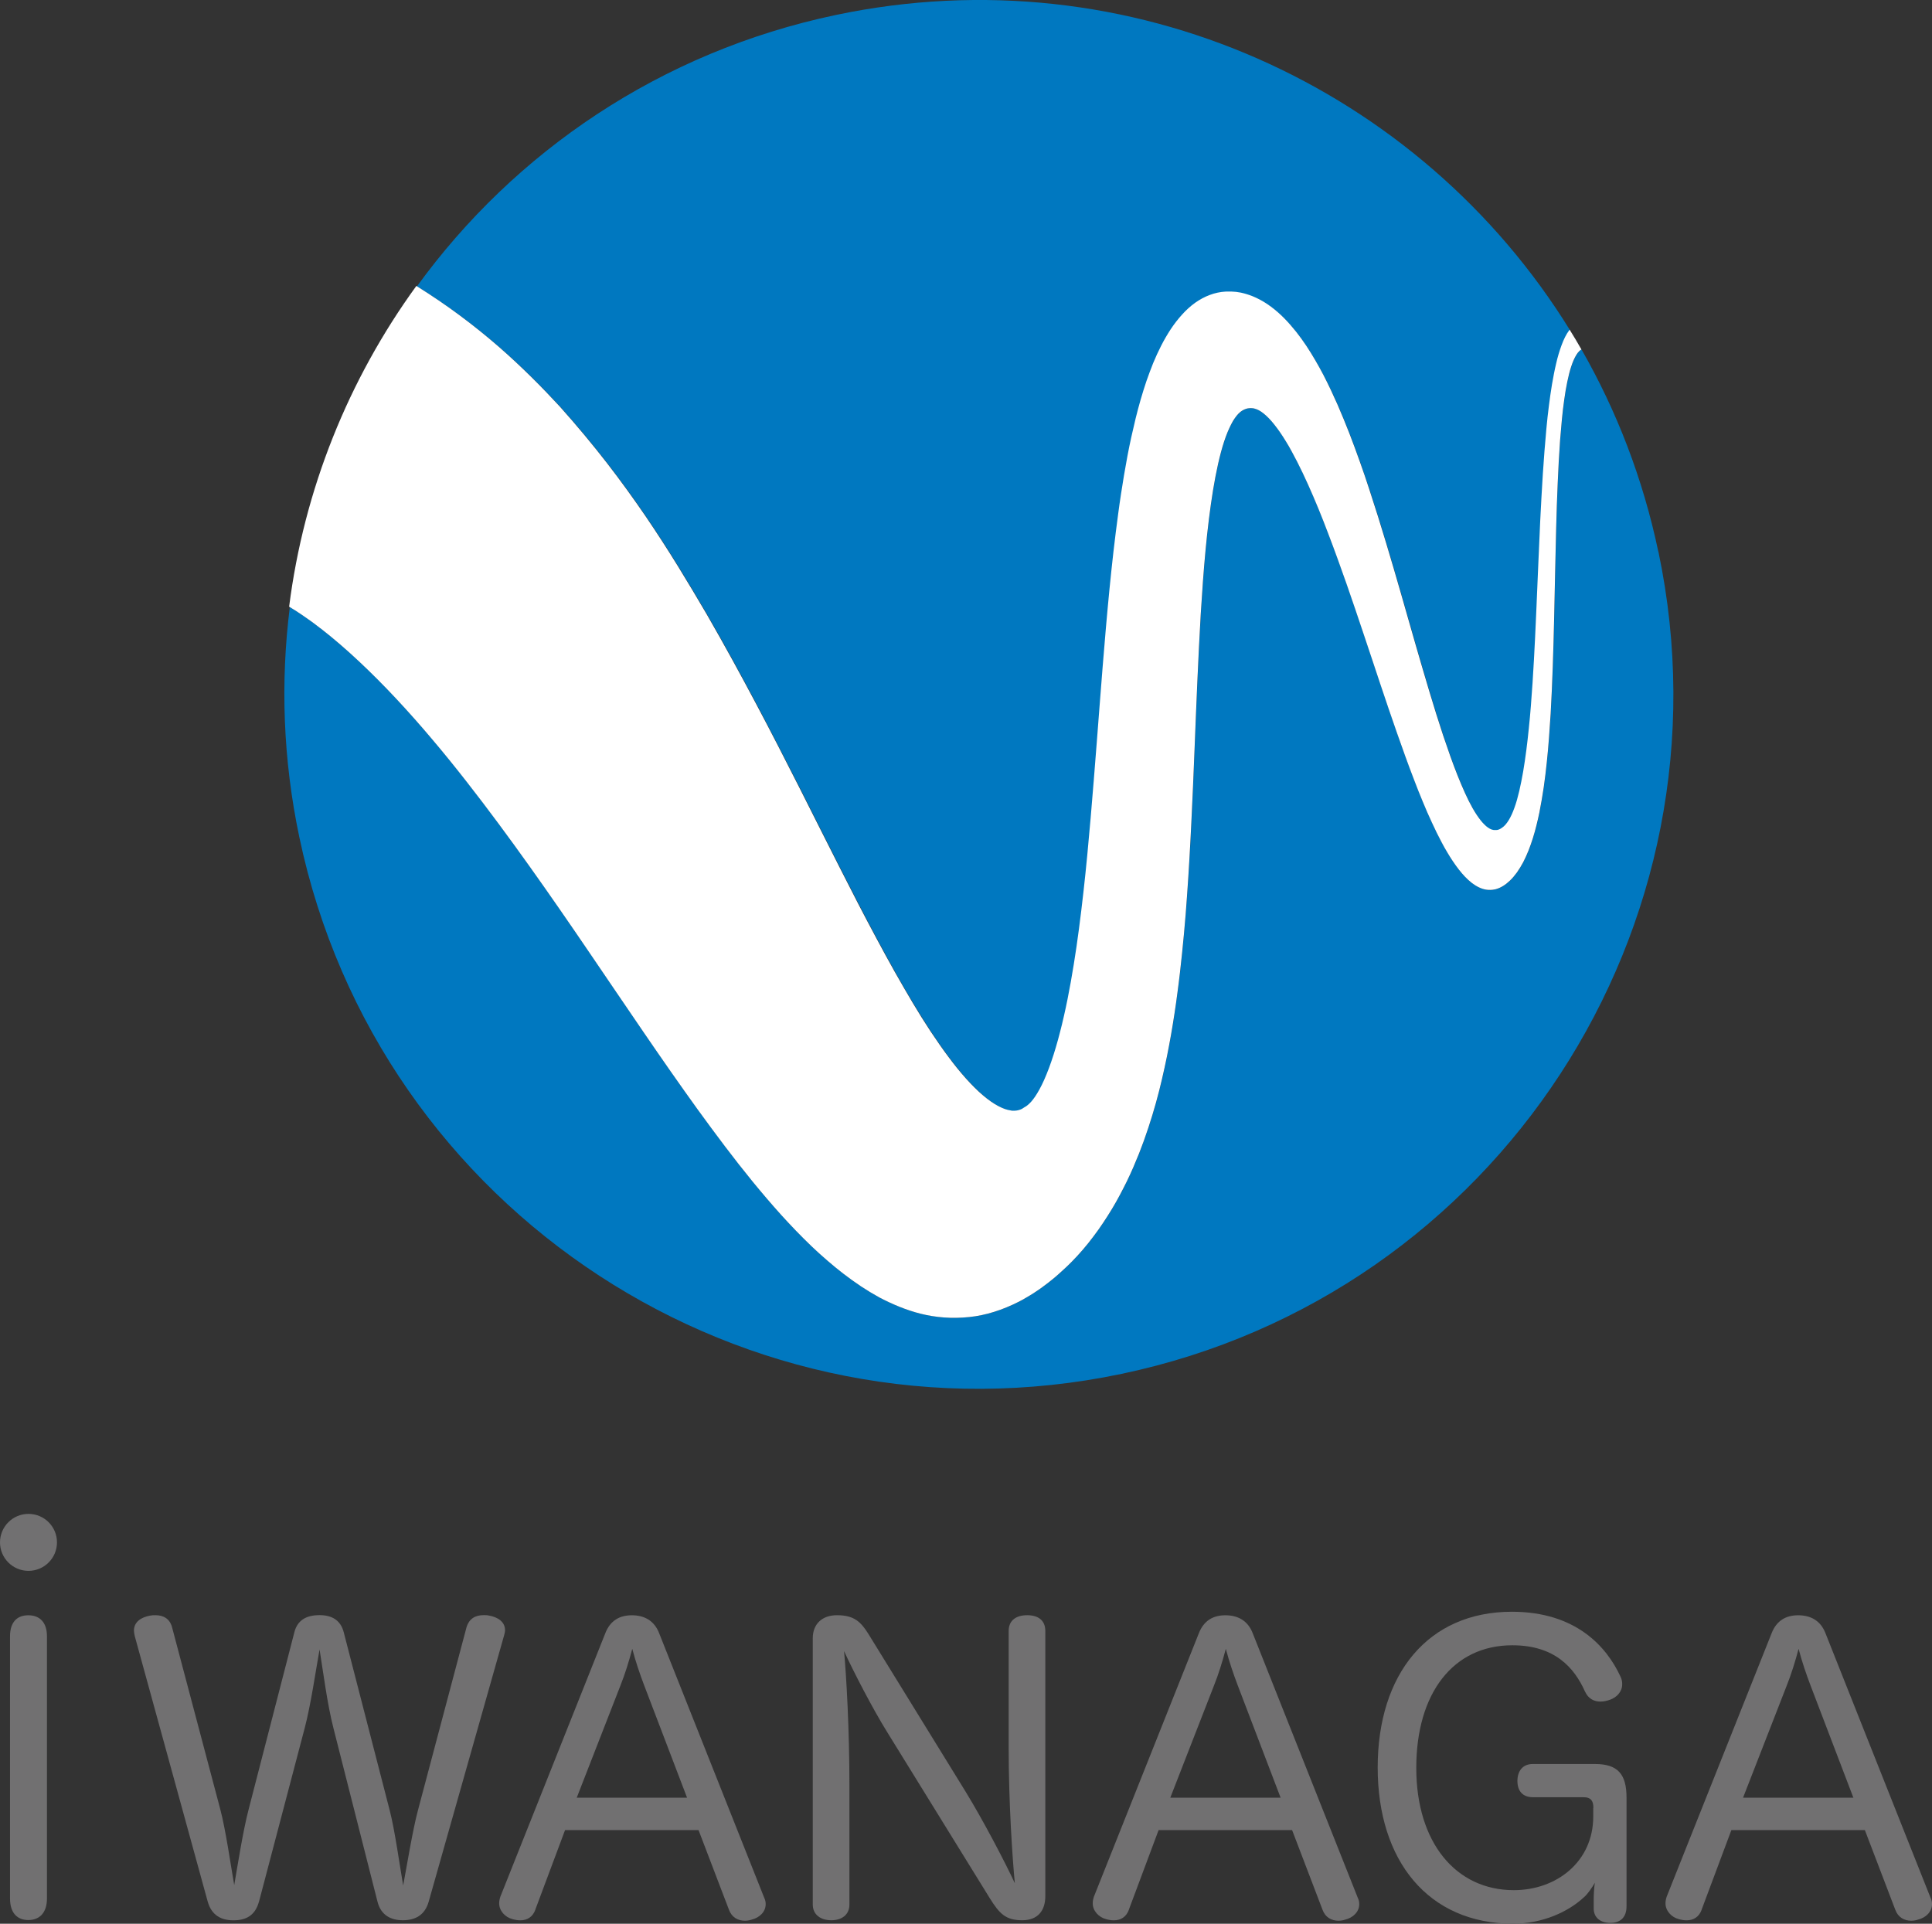 <?xml version="1.0" encoding="UTF-8"?><svg id="_レイヤー_2" xmlns="http://www.w3.org/2000/svg" width="290.93" height="289.73" viewBox="0 0 290.93 289.73"><rect x="0" y="0" width="290.93" height="289.73" fill="#333333" stroke="none"/><defs><style>.cls-1{fill:#fff;}.cls-2{fill:#717071;}.cls-3{fill:#0078c0;}</style></defs><g id="_レイヤー_1-2"><path class="cls-2" d="m38.99,286.42c-.58,2.09-1.97,2.79-3.83,2.79s-3.31-.75-3.89-2.85l-10.98-39.96c-.06-.29-.12-.58-.12-.81,0-1.34,1.1-2.03,2.44-2.27.29-.06.52-.06.81-.06,1.1,0,2.15.46,2.5,1.86l7.26,27.41c.81,3.08,1.57,8.42,2.09,11.38.52-3.02,1.34-8.25,2.15-11.33l6.91-26.77c.46-1.8,1.8-2.56,3.78-2.56,1.86,0,3.19.75,3.66,2.61l6.91,26.78c.76,2.9,1.51,8.31,2.03,11.33.58-3.14,1.45-8.42,2.21-11.27l7.32-27.59c.41-1.39,1.39-1.86,2.61-1.86.23,0,.52,0,.76.06,1.34.23,2.44.93,2.44,2.21,0,.23-.06.46-.12.7l-11.38,40.19c-.58,2.03-2.03,2.79-3.89,2.79-1.74,0-3.31-.7-3.83-2.85l-6.62-26.08c-.93-3.6-1.57-8.65-2.09-11.85-.58,3.19-1.28,8.13-2.21,11.73l-6.91,26.25Z"/><path class="cls-2" d="m80.63,287.58c-.41,1.16-1.28,1.63-2.27,1.63-.41,0-.75-.06-1.16-.17-1.16-.29-2.03-1.28-2.03-2.38,0-.35.06-.64.17-.99l15.8-39.67c.75-1.97,2.21-2.73,4.01-2.73s3.37.75,4.12,2.73l15.8,39.79c.17.35.23.64.23.99,0,1.16-.93,2.03-2.09,2.32-.35.12-.7.17-1.05.17-1.05,0-1.97-.52-2.38-1.63l-4.59-12.02h-20.1l-4.47,11.96Zm22.83-16.84l-6.45-16.9c-.64-1.68-1.28-3.54-1.8-5.52-.52,1.97-1.1,3.83-1.8,5.58l-6.56,16.84h16.61Z"/><path class="cls-2" d="m151.89,245.64c0-1.63,1.16-2.38,2.79-2.38s2.73.75,2.73,2.38v39.9c0,2.26-1.16,3.66-3.48,3.66-2.5,0-3.43-.99-4.88-3.31l-15.39-24.92c-2.32-3.72-5.23-9.41-6.56-12.31.35,3.72.81,11.79.81,20.33v17.83c0,1.57-1.16,2.38-2.73,2.38s-2.79-.81-2.79-2.38v-40.08c0-2.15,1.39-3.48,3.66-3.48,2.61,0,3.6,1.05,4.7,2.79l14.64,23.76c2.67,4.36,5.92,10.57,7.43,13.82-.35-3.6-.93-12.02-.93-20.39v-17.6Z"/><path class="cls-2" d="m170.01,287.58c-.41,1.16-1.28,1.63-2.27,1.63-.41,0-.75-.06-1.16-.17-1.16-.29-2.03-1.28-2.03-2.38,0-.35.06-.64.17-.99l15.8-39.67c.76-1.97,2.21-2.73,4.01-2.73s3.37.75,4.12,2.73l15.8,39.79c.17.35.23.64.23.99,0,1.16-.93,2.03-2.09,2.32-.35.12-.7.17-1.05.17-1.05,0-1.97-.52-2.38-1.63l-4.59-12.02h-20.1l-4.47,11.96Zm22.83-16.84l-6.45-16.9c-.64-1.68-1.28-3.54-1.8-5.52-.52,1.97-1.1,3.83-1.8,5.58l-6.56,16.84h16.61Z"/><path class="cls-2" d="m239.94,272.3c0-.99-.29-1.63-1.51-1.63h-7.61c-1.57,0-2.32-.99-2.32-2.44s.75-2.56,2.32-2.56h9.35c3.43,0,4.76,1.51,4.76,5.05v16.38c0,1.68-.93,2.5-2.44,2.5s-2.5-.81-2.5-2.15v-1.51c0-.58.06-1.63.17-2.38-.41.7-1.1,1.74-1.68,2.21-2.32,2.15-6.16,3.95-10.63,3.95-12.78,0-20.39-9.47-20.39-23.52s7.55-23.46,20.21-23.46c9.7,0,14.29,5.34,16.32,9.7.23.46.29.81.29,1.22,0,1.16-.87,1.98-1.8,2.32-.46.17-.99.29-1.45.29-.99,0-1.86-.41-2.38-1.57-1.57-3.48-4.47-6.91-10.92-6.91-8.89,0-14.46,7.2-14.46,18.47s5.98,18.41,14.69,18.41c6.45,0,11.96-4.3,11.96-11.09v-1.28Z"/><path class="cls-2" d="m256.26,287.58c-.41,1.16-1.28,1.63-2.27,1.63-.41,0-.75-.06-1.16-.17-1.16-.29-2.03-1.28-2.03-2.38,0-.35.06-.64.17-.99l15.8-39.67c.76-1.97,2.21-2.73,4.01-2.73s3.37.75,4.12,2.73l15.8,39.79c.17.35.23.64.23.99,0,1.16-.93,2.03-2.09,2.32-.35.12-.7.17-1.05.17-1.05,0-1.97-.52-2.38-1.63l-4.59-12.02h-20.1l-4.47,11.96Zm22.83-16.84l-6.45-16.9c-.64-1.68-1.28-3.54-1.8-5.52-.52,1.97-1.1,3.83-1.8,5.58l-6.56,16.84h16.61Z"/><path class="cls-2" d="m1.51,246.43c0-2.11,1.04-3.16,2.75-3.16s2.81,1.05,2.81,3.16v39.5c0,2.19-1.16,3.24-2.81,3.24s-2.75-1.05-2.75-3.24v-39.5Z"/><path class="cls-2" d="m8.58,232.29c0,2.37-1.92,4.29-4.29,4.29s-4.29-1.92-4.29-4.29,1.92-4.29,4.29-4.29,4.29,1.92,4.29,4.29Z"/><path class="cls-3" d="m249.72,83.09c-2.31-10.99-6.27-21.21-11.57-30.46-.11.07-.22.15-.33.26-.15.16-.3.35-.44.57-.14.23-.27.49-.4.78-.13.29-.24.61-.36.95-.22.7-.42,1.49-.6,2.33-.17.85-.33,1.76-.46,2.71-.13.95-.25,1.95-.35,2.96-.1,1.02-.19,2.06-.27,3.11-.15,2.13-.27,4.3-.36,6.5-.1,2.21-.17,4.45-.23,6.71-.06,2.27-.11,4.55-.16,6.85-.05,2.3-.09,4.62-.15,6.94-.03,1.17-.06,2.33-.09,3.5-.03,1.17-.07,2.35-.11,3.53-.04,1.18-.09,2.37-.14,3.55-.05,1.19-.11,2.39-.18,3.59-.07,1.2-.15,2.41-.25,3.63-.09,1.22-.2,2.45-.33,3.69-.13,1.24-.28,2.49-.46,3.76-.18,1.27-.4,2.54-.66,3.83-.13.64-.27,1.28-.44,1.93-.16.65-.34,1.29-.54,1.93-.2.64-.42,1.27-.66,1.87-.24.61-.51,1.2-.8,1.76-.15.28-.3.55-.46.8-.15.26-.31.5-.48.73-.17.23-.34.45-.52.66-.18.21-.37.41-.56.59-.14.14-.3.27-.46.4-.16.13-.32.24-.49.35-.17.11-.34.2-.51.28-.17.08-.35.15-.52.2-.02,0-.05.01-.07.02-.02,0-.05.01-.07.02-.02,0-.05.01-.07.02-.02,0-.05,0-.07.01-.41.09-.81.1-1.2.05-.4-.06-.79-.18-1.16-.35-.38-.18-.75-.41-1.1-.68-.36-.27-.7-.59-1.02-.93-.33-.34-.64-.72-.95-1.11-.31-.39-.6-.81-.89-1.24-.29-.43-.57-.88-.84-1.34-.27-.46-.54-.94-.8-1.42-.52-.98-1.01-1.99-1.49-3.02-.48-1.04-.95-2.11-1.4-3.2-.45-1.1-.9-2.22-1.33-3.35-.44-1.14-.86-2.29-1.29-3.46-.43-1.17-.85-2.35-1.26-3.54-.42-1.2-.83-2.4-1.25-3.62-.41-1.22-.83-2.45-1.24-3.68-.41-1.24-.83-2.48-1.24-3.73-.42-1.25-.84-2.51-1.26-3.77-.42-1.27-.85-2.53-1.28-3.8-.43-1.27-.87-2.55-1.31-3.81-.45-1.28-.9-2.55-1.36-3.81-.46-1.27-.93-2.54-1.41-3.79-.48-1.26-.97-2.51-1.47-3.74-.5-1.23-1.02-2.44-1.55-3.61-.53-1.18-1.07-2.33-1.63-3.42-.28-.55-.56-1.08-.84-1.59-.29-.52-.57-1.01-.86-1.49-.29-.48-.58-.93-.87-1.35-.29-.42-.58-.82-.87-1.18-.29-.36-.56-.68-.83-.96-.27-.28-.53-.52-.78-.72-.25-.2-.49-.36-.72-.49-.23-.12-.45-.21-.66-.26,0,0,0,0,0,0,0,0,0,0,0,0,0,0,0,0,0,0,0,0,0,0,0,0-.05-.01-.11-.02-.16-.04-.05,0-.11-.02-.16-.02-.05,0-.11,0-.16-.01-.05,0-.1,0-.16,0h-.06l-.31.03-.28.07c-.1.03-.21.07-.3.12-.1.05-.19.1-.29.16-.09.06-.18.13-.28.2-.09.08-.18.16-.27.25-.18.18-.36.4-.54.67-.18.27-.36.57-.55.92-.18.35-.36.74-.54,1.17-.18.43-.35.9-.52,1.41-.34,1.03-.64,2.18-.92,3.41-.28,1.24-.53,2.57-.76,3.96-.23,1.4-.43,2.86-.62,4.36-.19,1.5-.35,3.04-.5,4.6-.15,1.57-.28,3.17-.4,4.79-.12,1.62-.23,3.26-.33,4.92-.1,1.66-.19,3.34-.27,5.03-.08,1.69-.16,3.4-.24,5.11-.08,1.72-.15,3.44-.22,5.18-.07,1.74-.14,3.49-.21,5.25-.07,1.76-.15,3.54-.22,5.33-.08,1.79-.16,3.59-.25,5.4-.09,1.81-.18,3.64-.29,5.48-.11,1.85-.22,3.71-.36,5.59-.13,1.89-.29,3.79-.46,5.72-.18,1.94-.38,3.9-.61,5.9-.12,1-.24,2.01-.38,3.03-.14,1.02-.28,2.06-.44,3.11-.16,1.05-.33,2.11-.52,3.19-.19,1.08-.4,2.18-.62,3.29-.23,1.12-.48,2.26-.75,3.42-.27,1.17-.58,2.36-.91,3.57-.34,1.22-.71,2.46-1.14,3.74-.42,1.28-.9,2.59-1.42,3.93-.27.67-.55,1.36-.85,2.04-.3.69-.62,1.38-.95,2.07-.34.7-.69,1.4-1.07,2.09-.38.7-.77,1.4-1.19,2.1-.42.7-.86,1.4-1.33,2.09-.46.69-.95,1.37-1.45,2.04-.5.67-1.03,1.32-1.56,1.95-.54.63-1.1,1.24-1.67,1.82-.13.13-.27.28-.43.43-.15.15-.32.31-.49.47-.17.16-.34.32-.52.48-.17.16-.35.32-.52.47l-.52.46-.61.5-.45.36c-.31.24-.62.47-.93.7-.32.23-.63.45-.95.66-.32.21-.65.42-.97.62-.33.2-.66.39-.99.58-.05.03-.1.06-.15.08-.05.03-.1.05-.15.08-.05.03-.1.05-.15.08-.05.03-.1.05-.15.08-.62.32-1.24.6-1.87.86-.63.26-1.26.48-1.88.68-.63.19-1.25.36-1.87.49-.62.13-1.24.23-1.84.29-1.33.14-2.6.16-3.81.07-1.23-.09-2.4-.29-3.52-.56-1.13-.28-2.21-.64-3.24-1.06-1.04-.42-2.04-.89-2.99-1.39-.96-.53-1.89-1.09-2.78-1.68-.9-.6-1.77-1.22-2.62-1.88-.85-.66-1.68-1.34-2.49-2.04-.81-.71-1.61-1.43-2.39-2.17-1.56-1.5-3.06-3.06-4.52-4.67-1.48-1.63-2.91-3.3-4.3-5.02-1.42-1.73-2.8-3.51-4.16-5.3-1.38-1.82-2.74-3.67-4.1-5.54-2.74-3.8-5.45-7.7-8.16-11.66-2.77-4.05-5.55-8.17-8.37-12.3-2.88-4.22-5.8-8.47-8.81-12.69-3.08-4.31-6.24-8.61-9.55-12.84-1.66-2.12-3.37-4.23-5.12-6.3-1.77-2.09-3.57-4.13-5.4-6.09-1.85-1.98-3.73-3.88-5.62-5.64-1.91-1.79-3.84-3.45-5.75-4.94-.95-.74-1.9-1.43-2.82-2.05-.63-.43-1.24-.81-1.84-1.17-1.42,11.25-1.04,22.92,1.43,34.64,11.87,56.51,67.31,92.71,123.82,80.84,56.52-11.87,92.71-67.31,80.84-123.82Z"/><path class="cls-3" d="m75.16,52.25c1.78,1.55,3.43,3.09,4.97,4.62,1.52,1.51,2.94,2.99,4.29,4.45,2.6,2.9,4.93,5.72,7.07,8.48,2.1,2.71,4.02,5.37,5.79,7.97,1.75,2.57,3.37,5.09,4.9,7.57,1.51,2.45,2.94,4.86,4.33,7.23,2.68,4.65,5.16,9.19,7.5,13.61,2.29,4.34,4.46,8.57,6.54,12.67,2.04,4.04,4,7.96,5.93,11.76,1.89,3.73,3.75,7.34,5.61,10.81.91,1.7,1.82,3.37,2.73,4.99.9,1.61,1.8,3.17,2.71,4.68.9,1.49,1.79,2.93,2.69,4.3.89,1.35,1.79,2.64,2.69,3.84.44.6.89,1.17,1.33,1.72.44.55.88,1.06,1.32,1.55.44.49.87.95,1.3,1.37.43.42.85.81,1.27,1.17.41.35.81.66,1.2.93.39.27.76.49,1.11.68.35.19.68.33.99.44.3.11.58.17.82.2.12.02.23.04.34.05.11,0,.21,0,.3,0,.1,0,.19-.01.28-.03.09-.01.18-.03.27-.05.02,0,.04-.01.06-.02.02,0,.04-.01.06-.02.02,0,.04-.01.07-.02.02,0,.05-.02.07-.02.02,0,.05-.02.07-.03.02,0,.05-.02.07-.03.02,0,.05-.02.07-.03.02-.01.05-.02.08-.03l.08-.05h.04s0,0-.01,0c0,0,0,0-.01,0,0,0,0,0-.01,0,0,0,0,0-.01,0l.44-.28s0,0,0,0c0,0,0,0,0,0,0,0,0,0,0,0,0,0,0,0,0,0l-.03.02s0,0,0,0c0,0,0,0,0,0,0,0,0,0,0,0,0,0,0,0,0,0,0,0,0,0,0,0,0,0,0,0,0,0,0,0,0,0,0,0,0,0,0,0,0,0,0,0,0,0,0,0,0,0,.01,0,.02,0,0,0,.01,0,.02-.01,0,0,.02-.01.03-.02.17-.12.34-.25.51-.42.18-.17.36-.37.56-.63.19-.25.4-.55.62-.91.22-.36.45-.78.7-1.28.24-.49.48-1.03.72-1.62.24-.59.48-1.23.71-1.9.23-.67.46-1.39.68-2.13.22-.74.43-1.51.63-2.29.21-.79.4-1.6.59-2.43.19-.82.37-1.66.54-2.52.17-.85.33-1.72.49-2.59.16-.87.3-1.76.45-2.65.29-1.78.55-3.59.79-5.41.24-1.82.46-3.66.67-5.52.21-1.85.4-3.72.58-5.59.18-1.87.35-3.75.51-5.63.16-1.88.32-3.77.47-5.67.15-1.89.3-3.79.45-5.69.15-1.9.29-3.8.44-5.71.15-1.91.3-3.82.45-5.73.15-1.91.31-3.82.48-5.74.17-1.91.34-3.83.53-5.75.19-1.92.39-3.83.61-5.76.22-1.92.46-3.83.72-5.75.13-.96.27-1.92.41-2.88.14-.96.3-1.91.46-2.87.16-.95.33-1.91.51-2.86.18-.95.37-1.9.58-2.85.21-.95.43-1.89.66-2.84.23-.94.48-1.88.75-2.82.27-.93.56-1.86.87-2.78.31-.92.65-1.83,1.02-2.73.37-.88.77-1.77,1.21-2.63.44-.86.91-1.69,1.44-2.48.52-.78,1.08-1.52,1.7-2.19.61-.67,1.26-1.27,1.97-1.78.35-.25.71-.47,1.08-.67.37-.2.74-.37,1.13-.51.38-.14.76-.26,1.15-.34.39-.08.78-.14,1.17-.16.1,0,.2-.01.3-.01.1,0,.19,0,.29,0,.1,0,.19,0,.3,0,.1,0,.21,0,.33.02l.43.03.69.11c.11.02.23.05.34.08.11.03.22.06.34.09.11.03.22.06.33.1.11.04.22.07.33.11.08.03.17.06.25.09.08.03.17.06.25.1.08.03.17.07.25.11.08.04.17.07.25.11.77.36,1.51.81,2.22,1.34.7.52,1.37,1.11,2,1.75.63.63,1.22,1.31,1.78,2.02.55.7,1.07,1.42,1.55,2.14.48.73.93,1.46,1.36,2.2.43.73.83,1.47,1.22,2.21.38.74.75,1.47,1.09,2.21.35.73.68,1.46,1,2.19.63,1.45,1.22,2.89,1.78,4.32.55,1.42,1.07,2.83,1.57,4.24.49,1.39.96,2.78,1.42,4.16.45,1.37.88,2.73,1.31,4.08.42,1.34.83,2.68,1.23,4.01.4,1.32.79,2.63,1.17,3.94.38,1.3.75,2.58,1.12,3.86.37,1.27.73,2.53,1.08,3.78.36,1.24.71,2.47,1.06,3.7.35,1.21.7,2.42,1.05,3.61.35,1.18.69,2.35,1.04,3.51.35,1.15.69,2.28,1.04,3.4.35,1.1.7,2.19,1.05,3.26.35,1.06.71,2.1,1.07,3.1.36,1,.72,1.97,1.09,2.9.37.92.74,1.81,1.12,2.64.37.83.76,1.6,1.15,2.29.39.69.78,1.29,1.18,1.79.39.49.78.88,1.15,1.14.38.26.74.38,1.09.36.03,0,.05,0,.08,0,.03,0,.05,0,.08,0,.03,0,.05,0,.08-.01.03,0,.05,0,.08-.01.06-.01.12-.03.18-.05.06-.02.12-.05.19-.08.06-.03.13-.07.19-.11.07-.04.14-.09.21-.15.07-.05.15-.11.23-.19.08-.07.16-.16.24-.25.08-.09.16-.2.24-.31.08-.11.15-.23.23-.35.15-.24.3-.53.44-.84.14-.31.28-.65.41-1.02.13-.37.26-.76.38-1.18.12-.42.24-.86.34-1.32.22-.93.41-1.91.59-2.94.17-1.02.33-2.08.47-3.17.14-1.08.26-2.19.38-3.32.11-1.12.21-2.25.31-3.38.09-1.14.17-2.29.25-3.45.08-1.15.15-2.31.21-3.47.07-1.16.13-2.32.18-3.49.06-1.17.11-2.33.16-3.5.11-2.33.2-4.68.3-7.02.1-2.34.19-4.68.31-7.02.11-2.33.24-4.66.39-6.98.15-2.31.32-4.6.54-6.88.05-.57.11-1.13.17-1.69.06-.56.13-1.12.2-1.67.07-.55.14-1.1.22-1.65.08-.54.16-1.09.25-1.62.09-.53.19-1.06.29-1.58.1-.52.21-1.03.33-1.53.12-.5.25-.99.38-1.46.14-.47.29-.92.45-1.35.16-.43.33-.84.52-1.21.19-.37.39-.71.61-1,.03-.04.06-.07.08-.1C213.89,13.21,170.23-7.06,125.89,2.25c-26.42,5.55-48.4,20.62-63.1,40.87,2.33,1.46,4.49,2.93,6.49,4.41,2.12,1.57,4.07,3.15,5.88,4.72Z"/><path class="cls-1" d="m48.29,94.65c1.92,1.49,3.84,3.15,5.75,4.94,1.89,1.77,3.77,3.66,5.62,5.64,1.83,1.96,3.64,4,5.4,6.09,1.75,2.06,3.46,4.18,5.12,6.3,3.31,4.23,6.47,8.52,9.55,12.84,3.01,4.22,5.93,8.46,8.81,12.69,2.82,4.13,5.59,8.25,8.37,12.3,2.71,3.97,5.43,7.87,8.16,11.66,1.36,1.87,2.72,3.72,4.1,5.54,1.36,1.8,2.75,3.57,4.16,5.3,1.4,1.71,2.83,3.39,4.3,5.02,1.46,1.61,2.96,3.17,4.52,4.67.78.74,1.57,1.47,2.39,2.17.81.7,1.63,1.38,2.49,2.04.85.65,1.72,1.28,2.62,1.88.89.59,1.82,1.15,2.78,1.68.96.5,1.95.97,2.99,1.39,1.03.41,2.11.78,3.24,1.06,1.12.28,2.29.47,3.52.56,1.21.09,2.48.07,3.81-.07.6-.06,1.22-.16,1.84-.29.62-.13,1.24-.29,1.87-.49.62-.19,1.25-.42,1.88-.68.62-.26,1.25-.54,1.87-.86.05-.03.1-.05.15-.08.05-.03.1-.05.15-.08.05-.03.1-.05.15-.08.05-.03.1-.06.15-.08.33-.18.66-.38.99-.58.33-.2.65-.4.97-.62.32-.21.64-.43.95-.66.31-.22.62-.46.93-.7l.45-.36.61-.5.52-.46c.17-.15.35-.31.52-.47.17-.16.35-.32.52-.48.17-.16.33-.32.49-.47.15-.15.3-.29.43-.43.57-.58,1.13-1.19,1.67-1.82.54-.63,1.06-1.28,1.56-1.95.5-.66.99-1.34,1.45-2.04.46-.69.91-1.39,1.33-2.09.42-.7.82-1.4,1.19-2.1.37-.7.73-1.4,1.07-2.09.34-.7.65-1.39.95-2.07.3-.69.58-1.37.85-2.04.53-1.34,1-2.65,1.42-3.93.42-1.27.8-2.52,1.14-3.74.34-1.22.64-2.4.91-3.57.27-1.16.52-2.3.75-3.42.22-1.11.43-2.21.62-3.29.19-1.08.36-2.14.52-3.19.16-1.05.31-2.08.44-3.11.14-1.02.26-2.03.38-3.03.23-2,.43-3.96.61-5.9.18-1.93.33-3.84.46-5.72.14-1.88.25-3.74.36-5.59.11-1.84.2-3.67.29-5.48.09-1.81.17-3.61.25-5.4.08-1.79.15-3.56.22-5.33.07-1.76.14-3.51.21-5.25.07-1.74.14-3.47.22-5.18.08-1.71.15-3.42.24-5.11.08-1.69.18-3.37.27-5.03.1-1.66.21-3.3.33-4.92.12-1.62.25-3.21.4-4.79.15-1.55.31-3.09.5-4.6.19-1.5.39-2.96.62-4.36.23-1.39.48-2.72.76-3.96.28-1.24.58-2.38.92-3.41.17-.51.34-.98.52-1.41.18-.43.36-.82.54-1.17.18-.35.36-.66.55-.92.18-.26.36-.49.54-.67.09-.09.18-.17.27-.25.09-.07.18-.14.28-.2.09-.06.19-.11.29-.16.1-.05.2-.09.3-.12l.28-.07.31-.03h.06c.05,0,.1,0,.16,0,.05,0,.11,0,.16.01.05,0,.11.01.16.02.05.01.11.02.16.04,0,0,0,0,0,0,0,0,0,0,0,0,0,0,0,0,0,0,0,0,0,0,0,0,.21.05.43.14.66.26.23.12.47.29.72.49.25.2.51.44.78.72.27.28.55.6.83.96.29.36.58.76.87,1.18.29.42.58.87.87,1.35.29.47.58.97.86,1.49.28.51.56,1.05.84,1.59.56,1.1,1.1,2.24,1.63,3.42.53,1.17,1.04,2.38,1.55,3.61.5,1.22.99,2.47,1.47,3.74.48,1.25.95,2.52,1.41,3.79.46,1.27.91,2.54,1.36,3.81.44,1.27.88,2.54,1.31,3.81.43,1.27.86,2.53,1.28,3.8.42,1.26.84,2.52,1.26,3.77.42,1.25.83,2.49,1.24,3.73.41,1.23.82,2.46,1.24,3.68.41,1.21.83,2.42,1.25,3.62.42,1.19.84,2.37,1.26,3.54.42,1.16.85,2.32,1.29,3.46.43,1.13.87,2.25,1.33,3.35.45,1.09.91,2.16,1.4,3.2.48,1.04.97,2.05,1.49,3.02.26.48.52.96.8,1.42.27.46.55.91.84,1.34.29.43.58.84.89,1.24.3.39.62.76.95,1.11.32.34.67.65,1.02.93.35.27.72.5,1.1.68.38.18.76.3,1.16.35.39.05.8.04,1.2-.05.02,0,.05,0,.07-.01.02,0,.05-.01.07-.02.02,0,.05-.01.07-.02.02,0,.05-.01.07-.02.17-.05.35-.12.52-.2.17-.08.35-.18.51-.28.17-.11.33-.22.49-.35.16-.13.31-.26.46-.4.2-.19.38-.38.56-.59.18-.21.35-.43.52-.66.16-.23.32-.48.48-.73.15-.25.31-.52.46-.8.29-.56.55-1.15.8-1.76.24-.61.46-1.24.66-1.87.2-.64.38-1.28.54-1.93.16-.65.31-1.29.44-1.93.26-1.29.47-2.57.66-3.83.18-1.26.33-2.51.46-3.76.13-1.24.24-2.47.33-3.69.09-1.22.17-2.43.25-3.63.07-1.2.13-2.4.18-3.59.05-1.19.1-2.37.14-3.55.04-1.18.08-2.36.11-3.53.03-1.17.06-2.34.09-3.5.06-2.32.1-4.63.15-6.94.05-2.3.1-4.59.16-6.85.06-2.26.13-4.5.23-6.71.09-2.2.21-4.37.36-6.5.08-1.05.17-2.09.27-3.11.1-1.02.21-2.01.35-2.96.13-.95.28-1.86.46-2.71.17-.84.37-1.63.6-2.33.11-.34.23-.66.36-.95.13-.29.26-.55.4-.78.14-.23.29-.42.44-.57.11-.11.22-.19.33-.26-.57-1-1.16-2-1.77-2.97-.03.04-.06.06-.08.1-.22.29-.42.63-.61,1-.19.37-.36.78-.52,1.21-.16.43-.31.88-.45,1.35-.14.47-.27.96-.38,1.46-.12.5-.23,1.01-.33,1.53-.1.52-.2,1.05-.29,1.58-.09.54-.17,1.08-.25,1.62-.08.55-.15,1.1-.22,1.65-.07.56-.13,1.11-.2,1.67-.06.56-.12,1.13-.17,1.69-.21,2.27-.39,4.57-.54,6.88-.15,2.32-.27,4.65-.39,6.98-.11,2.34-.21,4.68-.31,7.02-.1,2.34-.19,4.69-.3,7.02-.05,1.17-.11,2.34-.16,3.5-.06,1.17-.12,2.33-.18,3.49-.06,1.16-.13,2.32-.21,3.47-.08,1.15-.16,2.3-.25,3.45-.09,1.13-.19,2.26-.31,3.38-.11,1.12-.24,2.23-.38,3.32-.14,1.09-.3,2.15-.47,3.17-.18,1.02-.37,2.01-.59,2.94-.11.46-.22.9-.34,1.32-.12.42-.25.82-.38,1.18-.13.37-.27.71-.41,1.02-.14.31-.29.59-.44.84-.07.12-.15.24-.23.35-.08.11-.16.21-.24.31-.08.09-.16.18-.24.25-.08.07-.15.14-.23.19-.07.06-.14.11-.21.15-.07.04-.13.08-.19.11-.06.03-.13.06-.19.08-.06.02-.12.04-.18.05-.03,0-.05.01-.08.01-.03,0-.05,0-.08.01-.03,0-.05,0-.08,0-.03,0-.05,0-.08,0-.35.03-.72-.1-1.09-.36-.38-.26-.76-.65-1.15-1.14-.39-.5-.79-1.1-1.18-1.79-.39-.69-.78-1.46-1.15-2.29-.38-.83-.75-1.72-1.12-2.64-.37-.93-.73-1.9-1.09-2.9-.36-1.01-.71-2.04-1.07-3.1-.35-1.07-.7-2.15-1.05-3.26-.35-1.12-.69-2.25-1.04-3.4-.35-1.15-.69-2.32-1.04-3.51-.35-1.19-.7-2.39-1.05-3.61-.35-1.22-.7-2.45-1.06-3.7-.36-1.25-.72-2.51-1.08-3.78-.37-1.28-.74-2.56-1.12-3.86-.38-1.3-.77-2.62-1.17-3.94-.4-1.33-.81-2.66-1.23-4.01-.43-1.35-.86-2.71-1.31-4.08-.45-1.38-.92-2.77-1.42-4.16-.5-1.4-1.02-2.82-1.57-4.24-.56-1.43-1.15-2.87-1.78-4.32-.32-.72-.65-1.45-1-2.19-.35-.74-.71-1.47-1.09-2.21-.39-.74-.79-1.48-1.22-2.21-.43-.74-.88-1.47-1.36-2.2-.48-.72-1-1.44-1.55-2.14-.56-.7-1.15-1.38-1.78-2.02-.63-.64-1.3-1.23-2-1.75-.71-.53-1.45-.98-2.22-1.34-.08-.04-.16-.08-.25-.11-.08-.04-.17-.07-.25-.11-.08-.03-.17-.07-.25-.1-.08-.03-.17-.06-.25-.09-.11-.04-.22-.08-.33-.11-.11-.03-.22-.07-.33-.1-.11-.03-.22-.06-.34-.09-.11-.03-.23-.05-.34-.08l-.69-.11-.43-.03c-.12,0-.23-.01-.33-.02-.1,0-.2,0-.3,0-.1,0-.19,0-.29,0-.1,0-.19,0-.3.01-.39.02-.78.08-1.17.16-.39.08-.77.2-1.15.34-.38.14-.76.31-1.13.51-.37.2-.73.42-1.08.67-.71.51-1.37,1.11-1.97,1.78-.61.67-1.18,1.41-1.7,2.19-.52.79-1,1.62-1.44,2.48-.44.86-.84,1.74-1.21,2.63-.36.9-.7,1.81-1.02,2.73-.31.92-.6,1.85-.87,2.78-.27.94-.52,1.88-.75,2.82-.23.95-.45,1.89-.66,2.84-.21.95-.4,1.9-.58,2.85-.18.95-.35,1.91-.51,2.86-.16.96-.31,1.91-.46,2.87-.15.96-.28,1.92-.41,2.88-.26,1.92-.5,3.84-.72,5.75-.22,1.92-.42,3.84-.61,5.76-.19,1.92-.36,3.84-.53,5.75-.17,1.92-.33,3.83-.48,5.74-.15,1.91-.3,3.82-.45,5.73-.15,1.91-.29,3.81-.44,5.71-.15,1.9-.29,3.8-.45,5.69-.15,1.9-.31,3.79-.47,5.67-.16,1.88-.33,3.76-.51,5.63-.18,1.87-.37,3.74-.58,5.59-.21,1.86-.43,3.7-.67,5.52-.24,1.83-.5,3.63-.79,5.41-.14.89-.29,1.77-.45,2.65-.16.88-.32,1.74-.49,2.59-.17.85-.35,1.69-.54,2.52-.19.83-.38,1.64-.59,2.43-.2.79-.41,1.55-.63,2.29-.22.74-.44,1.45-.68,2.13-.23.68-.47,1.31-.71,1.9-.24.59-.48,1.14-.72,1.62-.25.5-.48.92-.7,1.28-.22.36-.42.66-.62.91-.19.25-.38.46-.56.63-.18.17-.35.31-.51.42-.01,0-.02.02-.03.02,0,0-.02.01-.02.01,0,0-.01,0-.02,0,0,0,0,0,0,0,0,0,0,0,0,0,0,0,0,0,0,0,0,0,0,0,0,0,0,0,0,0,0,0,0,0,0,0,0,0,0,0,0,0,0,0,0,0,0,0,0,0,0,0,0,0,0,0l-.44.28s0,0,.01,0c0,0,0,0,.01,0,0,0,0,0,.01,0,0,0,0,0,.01,0h-.04s-.08.06-.08.06c-.02.01-.05.02-.08.03-.03.01-.05.02-.07.03-.02,0-.05.02-.07.03-.02,0-.05.02-.07.03-.02,0-.04.02-.07.02-.02,0-.04.01-.07.02-.02,0-.04.01-.06.02-.02,0-.04.01-.06.02-.09.02-.18.04-.27.05-.09.01-.18.02-.28.03-.1,0-.19,0-.3,0-.11,0-.22-.02-.34-.05-.24-.03-.51-.1-.82-.2-.3-.11-.63-.25-.99-.44-.35-.19-.73-.41-1.11-.68-.39-.27-.79-.58-1.2-.93-.42-.35-.84-.74-1.27-1.17-.43-.42-.86-.88-1.3-1.37-.44-.49-.88-1.01-1.32-1.55-.44-.55-.89-1.12-1.33-1.72-.9-1.2-1.79-2.49-2.69-3.84-.9-1.37-1.8-2.8-2.69-4.3-.9-1.51-1.8-3.07-2.71-4.68-.91-1.62-1.82-3.29-2.73-4.99-1.86-3.46-3.72-7.07-5.61-10.81-1.93-3.8-3.89-7.72-5.93-11.76-2.08-4.11-4.24-8.34-6.54-12.67-2.34-4.42-4.82-8.96-7.5-13.61-1.39-2.37-2.82-4.78-4.33-7.23-1.53-2.48-3.15-5-4.9-7.57-1.78-2.6-3.69-5.26-5.79-7.97-2.14-2.76-4.48-5.58-7.07-8.48-1.34-1.45-2.76-2.94-4.29-4.45-1.54-1.52-3.19-3.07-4.97-4.62-1.81-1.57-3.76-3.15-5.88-4.72-1.99-1.48-4.15-2.95-6.49-4.41-10.23,14.08-16.93,30.68-19.16,48.31.6.36,1.21.74,1.84,1.17.92.62,1.87,1.3,2.82,2.05Zm105.67,72.45s0,0,0,0c0,0,0,0,0,0,0,0,0,0,0,0,0,0,0,0,0,0,0,0,0,0,0,0,0,0,0,0,0,0,0,0,0,0-.01,0,0,0,0,0,0,0Z"/></g></svg>